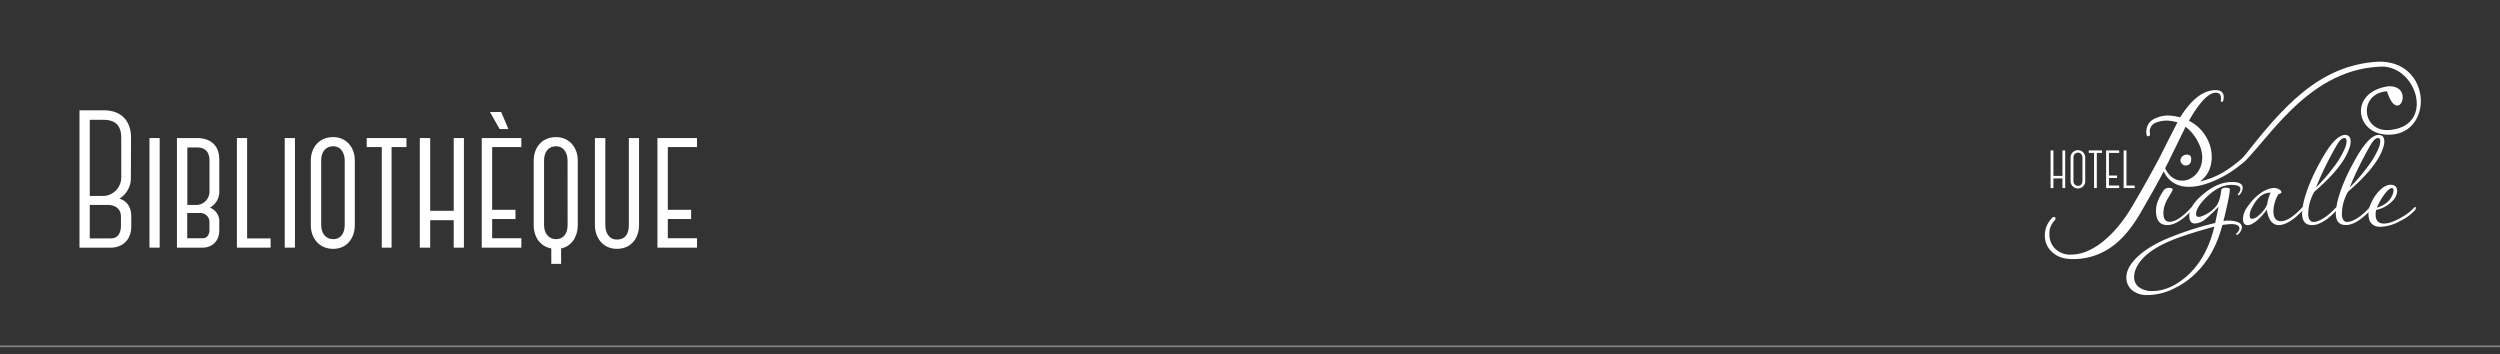 <?xml version="1.0" encoding="UTF-8"?> <svg xmlns="http://www.w3.org/2000/svg" id="Lager_1" data-name="Lager 1" viewBox="0 0 1137 161"><rect x="0" y="0" width="1137" height="161" fill="#333333" stroke="none"/><defs><style>.cls-1,.cls-2{fill:#fff;}.cls-2{fill-rule:evenodd;}.cls-3{opacity:0.4;}</style></defs><title>biblio-loggo-100-2</title><path class="cls-1" d="M997.11,95.36q-6.74,7.15-11.56,7-5.47-.12-4.94-7.62c.19-2.39,1.37-5.15,3.51-8.29a2.85,2.85,0,0,1,2.56-1c1,0,1.43.26,1.43.78a1.92,1.92,0,0,1-.12.47c-.67,1.23-1.22,2.19-1.64,2.86s-.66,1.1-.74,1.25a19.52,19.52,0,0,0-1,2.27,8.5,8.5,0,0,0-.51,1.85,12.11,12.11,0,0,0-.18,2c0,2.62.94,3.93,2.8,3.93q3.81,0,9.48-6.07a1.6,1.6,0,0,1,1-.6.43.43,0,0,1,.3.42,1.37,1.37,0,0,1-.3.77Z"></path><path class="cls-1" d="M996.57,72.25c0,2-.87,3-2.62,3a2.12,2.12,0,0,1-1.58-.72,2.19,2.19,0,0,1-.68-1.55,2.45,2.45,0,0,1,1-2,3.11,3.11,0,0,1,1.73-.66c1.43,0,2.14.64,2.14,1.91Z"></path><path class="cls-1" d="M1007.12,103.05q-6.43,1.78-9.83,2.86c-2.39.75-4.59,1.5-6.62,2.23s-3.89,1.5-5.6,2.3a42.53,42.53,0,0,0-6.43,3.6,23.63,23.63,0,0,0-4.71,4.2q-3.33,4-3.33,7.69a5.57,5.57,0,0,0,2.26,4.73,9.79,9.79,0,0,0,6,1.7q8,0,15.73-6.79,9.1-8.1,12.51-22.52Zm11.5-14.54a.82.82,0,0,1-.48.3.32.32,0,0,1-.36-.36A1,1,0,0,1,1018,88a3.29,3.29,0,0,0,.95-2q0-1.91-4.17-1.91-5.36,0-11,5.3-5,4.83-5,8a1.1,1.1,0,0,0,1.25,1.25,5.83,5.83,0,0,0,2.2-.66,14.86,14.86,0,0,0,5.78-4.35,11.55,11.55,0,0,0,1.61-3.69,20.82,20.82,0,0,0,.6-3.46c.16-.75.89-1.13,2.2-1.13s1.81.34,1.73,1a47.52,47.52,0,0,1-.84,5.1c-.47,2.36-1.17,5.39-2.08,9.08a13.64,13.64,0,0,1,3.93-.11c3,.35,4.47,1.35,4.47,3a4.54,4.54,0,0,1-1.79,3.16.69.69,0,0,1-.47.24q-.36,0-.36-.3a.65.65,0,0,1,.24-.47,3.11,3.11,0,0,0,1.25-2.15c0-1.31-1.31-2-3.93-2l-1.61.14c-.64.06-1.37.15-2.21.27q-3.51,13.35-11.62,21.45a35.51,35.51,0,0,1-10.18,7.33,27,27,0,0,1-12.1,3.1A10.57,10.57,0,0,1,969.7,132a7.26,7.26,0,0,1-2.62-5.81q0-4.17,4.17-8.52,4.59-4.81,13.38-8.75a143,143,0,0,1,22.85-7.51c.15-.76.36-1.74.62-2.95s.57-2.69.92-4.44l-1.43,1.43c-1,1-1.84,1.82-2.56,2.47s-1.29,1.17-1.73,1.52a8.48,8.48,0,0,1-5,2.21q-2.62,0-2.62-3.46,0-5,7.39-10.72,6-4.71,12.15-4.71,4.77,0,4.77,2.74a5.22,5.22,0,0,1-1.37,3Z"></path><path class="cls-1" d="M1032.68,87.62q-5-.12-8.52,6.91a7.33,7.33,0,0,0-1,3.39c0,1.08.37,1.61,1.13,1.61a5,5,0,0,0,2.8-1.43,13.1,13.1,0,0,0,4.05-5.24,16.77,16.77,0,0,1,1.55-5.24Zm14.83,7.86q-7,7.39-11.85,6.85a4.45,4.45,0,0,1-3-2A10.73,10.73,0,0,1,1031,95.3c-.76,1-1.52,2-2.29,2.83a23,23,0,0,1-2.48,2.36c-1.59,1.27-2.9,1.9-3.93,1.9-1.47,0-2.2-.93-2.2-2.8a9.05,9.05,0,0,1,1.66-4.94q3.88-5.91,8.7-8.17a9.49,9.49,0,0,1,3.88-1,4.14,4.14,0,0,1,1,.15,5,5,0,0,1,1.07.42,3.06,3.06,0,0,1,.84.62,1.24,1.24,0,0,1,.32.84.4.4,0,0,1-.21.32,1.73,1.73,0,0,1-.47.24,3.89,3.89,0,0,0-.51.21q-.24.12-.24.18a15.78,15.78,0,0,0-2.2,7.63c0,3,1.17,4.52,3.51,4.52s5.55-2,9.24-5.89a1.12,1.12,0,0,1,.83-.54q.3,0,.3.42a1.15,1.15,0,0,1-.36.83Z"></path><path class="cls-1" d="M1066.58,67.12a8.76,8.76,0,0,0,.65-2.86c0-1-.33-1.49-1-1.49q-1.67,0-3.63,3.52a151.8,151.8,0,0,0-9.3,19c1.27-1.27,2.54-2.61,3.79-4s2.47-2.91,3.66-4.5a40.67,40.67,0,0,0,5.84-9.65Zm-.24-5.78c1.83,0,2.74,1,2.74,3a8.79,8.79,0,0,1-.59,3q-2.81,8.58-15.91,19.84a20.77,20.77,0,0,0-2.8,10q0,6.08,6.55,2.32A20.84,20.84,0,0,0,1059,97.6a32.91,32.91,0,0,0,3-2.83c.4-.4.72-.6,1-.6s.36.22.36.42a1.07,1.07,0,0,1-.36.77q-6.74,7.15-11.55,7c-3,0-4.47-1.82-4.47-5.36a31.25,31.25,0,0,1,1.37-7.57,64.16,64.16,0,0,1,2.65-7.24q1.69-4,4.26-8.61,6.49-12,11.14-12.21Z"></path><path class="cls-1" d="M1081.89,67.12a8.83,8.83,0,0,0,.66-2.86c0-1-.34-1.49-1-1.49q-1.66,0-3.63,3.52a153.19,153.19,0,0,0-9.3,19c1.27-1.27,2.54-2.61,3.79-4s2.47-2.91,3.66-4.5a40.67,40.67,0,0,0,5.84-9.65Zm-.24-5.78c1.83,0,2.74,1,2.74,3a8.79,8.79,0,0,1-.59,3q-2.8,8.58-15.91,19.84a20.77,20.77,0,0,0-2.8,10q0,6.08,6.55,2.32a20.18,20.18,0,0,0,2.71-1.93,31.62,31.62,0,0,0,3-2.83,1.64,1.64,0,0,1,1-.6.44.44,0,0,1,.35.42,1.1,1.1,0,0,1-.35.77q-6.73,7.15-11.56,7c-3,0-4.47-1.82-4.47-5.36a31.75,31.75,0,0,1,1.37-7.57,64.16,64.16,0,0,1,2.65-7.24q1.7-4,4.26-8.61,6.49-12,11.14-12.21Z"></path><path class="cls-1" d="M1087.43,89.88a6.75,6.75,0,0,0,1.13-3.28c0-.71-.23-1.07-.71-1.07q-1.26,0-3.46,2.92a30.11,30.11,0,0,0-3.39,6c3.13-1,5.28-2.5,6.43-4.53Zm11,5.6a21.14,21.14,0,0,1-6.79,5,20,20,0,0,1-8.94,2.68q-5.54,0-5.54-6.08a12.34,12.34,0,0,1,1.49-5.24,17.38,17.38,0,0,1,3.76-5.37q2.55-2.45,4.82-2.44c2,0,3,1,3,2.92a6.36,6.36,0,0,1-1.55,3.81,14.27,14.27,0,0,1-8,4.71,9.32,9.32,0,0,0-.24,2.15q0,4.05,3.75,4.05,3,0,7.39-2.45a32.3,32.3,0,0,0,3.52-2.23,16.91,16.91,0,0,0,2.5-2.23c.75-.8,1.13-.84,1.13-.12a1.62,1.62,0,0,1-.3.83Z"></path><path class="cls-1" d="M994,57.66q-2.76,5.64-7.31,14.93c-.33.73-.66,1.4-1,2s-.66,1.27-1,1.92q2.78,5.64,7.81,5.64a7.65,7.65,0,0,0,3.41-.79,9.44,9.44,0,0,0,2.92-2.23,10.92,10.92,0,0,0,2-3.31,11.27,11.27,0,0,0,.74-4.15,14.29,14.29,0,0,0-1.58-6.43,20.54,20.54,0,0,0-6-7.61Zm30.67,11c0,.66-3.41,4.48-4.07,4.94a51.22,51.22,0,0,1-12,7.91c-4.94,2.31-9.3,3.46-13,3.46q-8.11,0-11.57-7-2.28,4.35-4.89,9c-1.75,3.09-3.61,6.36-5.59,9.78q-5.94,10.19-12.66,15.13a29.77,29.77,0,0,1-18.39,5.94q-6,0-9.39-3.37A9.72,9.72,0,0,1,930,107a11,11,0,0,1,3.16-7.72,1.16,1.16,0,0,1,1-.59.61.61,0,0,1,.69.69,1.66,1.66,0,0,1-.59,1.09,8.15,8.15,0,0,0-2.18,6,9.18,9.18,0,0,0,2.28,6.33,9.76,9.76,0,0,0,7.51,3,18.77,18.77,0,0,0,7.17-1.49,29.7,29.7,0,0,0,7.17-4.3,49.2,49.2,0,0,0,6.87-6.72,66.94,66.94,0,0,0,6.28-8.85q3.46-5.84,6.77-11.72t6.48-11.91Q985,66,990.29,55.68a15.72,15.72,0,0,0-3.07-.69,13.17,13.17,0,0,0-6.72.79,4.25,4.25,0,0,0-2.67,5c.07.79-.26,1.19-1,1.19q-.69,0-.69-2a6.33,6.33,0,0,1,3.26-5.73,13.86,13.86,0,0,1,8.41-1.58,15.24,15.24,0,0,1,1.87.29c.6.14,1.22.27,1.88.4q7.71-12.36,16.12-12.36,3.66,0,3.66,3.16c0,1.45-.3,2.18-.89,2.18-.4,0-.53-.26-.4-.79.27-2.24-.49-3.37-2.27-3.37q-5,0-12.26,12.76a18.4,18.4,0,0,1,7.51,6.82,17.92,17.92,0,0,1,2.87,9.49q0,7.32-5.34,11.28A37.18,37.18,0,0,0,1011.74,78a60.34,60.34,0,0,0,9.39-7.31"></path><path class="cls-2" d="M1019.66,74.25c10.4-8,28.65-42,61.86-43.87,17.06-2.05,26.37,26.16,6.14,28.65-13.65,2-15.47-16.6-2.05-17.51,5,16.14,13-3,.45-2.27-18.18,2.73-14.87,22.75,1.14,22,19.78-.9,18.64-33.89-5.68-33.2-27.06,1.6-43.48,20.81-61.68,44"></path><polygon class="cls-1" points="939.25 68.42 939.25 85.53 938 85.53 938 81.15 933.9 81.15 933.9 85.53 932.6 85.53 932.6 68.42 933.9 68.42 933.9 80 938 80 938 68.42 939.25 68.42 939.25 68.42"></polygon><path class="cls-1" d="M943,71.81V82.16a2.12,2.12,0,0,0,2.1,2.37c1.35,0,2-1.1,2-2.4V71.84c0-1.2-.61-2.42-2-2.42s-2.1,1.07-2.1,2.39Zm-1.3,10.35V71.81a3.33,3.33,0,1,1,6.65,0V82.13a3.27,3.27,0,0,1-3.25,3.57,3.34,3.34,0,0,1-3.4-3.54Z"></path><polygon class="cls-1" points="956 69.54 953.63 69.54 953.63 85.53 952.38 85.53 952.38 69.54 949.98 69.54 949.98 68.42 956 68.42 956 69.54 956 69.54"></polygon><polygon class="cls-1" points="959.15 69.54 959.15 79.83 962.84 79.83 962.84 80.96 959.15 80.96 959.15 84.38 963.8 84.38 963.8 85.53 957.86 85.53 957.86 68.42 963.8 68.42 963.8 69.54 959.15 69.54 959.15 69.54"></polygon><polygon class="cls-1" points="970.86 84.38 970.86 85.53 965.83 85.53 965.83 68.42 967.12 68.42 967.12 84.38 970.86 84.38 970.86 84.38"></polygon><polygon class="cls-1" points="227.93 50.94 222.84 50.94 227.22 58.69 231.22 58.69 227.93 50.94"></polygon><path class="cls-1" d="M54.34,90.34a11,11,0,0,0,5.18-9.84l.08-17.84c0-7.57-4.36-12.48-12.3-12.48H36.15v62.45H50.42c4.46,0,9.28-2.77,9.28-9.73V98.54C59.7,95.15,58.53,91.67,54.34,90.34ZM40.82,54.5h6.56c5.89.09,7.76,3.47,7.76,8.19V80.44a8.47,8.47,0,0,1-7.58,8.66H40.82ZM55,102.9c0,1.64-.54,5.53-4.64,5.53H40.82V93.19H49.1C52.5,93.28,55,95,55,98.54Z"></path><rect class="cls-1" x="67.98" y="62.79" width="4.64" height="49.83"></rect><path class="cls-1" d="M89.66,62.79H80.47v49.84H92.15c3.66,0,7.58-2.32,7.58-8V101a6.59,6.59,0,0,0-4.28-6.56,8.21,8.21,0,0,0,4.28-7.57v-14C99.86,65.89,95.45,62.79,89.66,62.79Zm5.61,41.82c0,1.15-.45,3.74-3.12,3.74h-7V96.87h6a4.08,4.08,0,0,1,4.1,4.06v3.68Zm0-17.74a6.06,6.06,0,0,1-5.45,6.32H85.2V67.07h4.46c3.47,0,5.61,1.87,5.61,5.89Z"></path><polygon class="cls-1" points="112.39 62.79 107.74 62.79 107.74 112.63 123.08 112.63 123.08 108.43 112.39 108.43 112.39 62.79"></polygon><rect class="cls-1" x="129.5" y="62.79" width="4.64" height="49.83"></rect><path class="cls-1" d="M151.53,62.35c-6.69,0-10.17,5.08-10.17,10.61v29.52c0,5.88,3.84,10.7,10.17,10.7,6.56,0,9.84-5.26,9.84-10.79V73C161.41,67.25,157.68,62.35,151.53,62.35Zm5.24,40c0,3.56-1.64,6.41-5.24,6.41s-5.45-2.94-5.45-6.33V72.94c0-3.57,1.79-6.42,5.45-6.42s5.24,3.27,5.24,6.42Z"></path><polygon class="cls-1" points="166.78 66.89 173.63 66.89 173.63 112.63 178.09 112.63 178.09 66.89 184.86 66.89 184.86 62.79 166.78 62.79 166.78 66.89"></polygon><polygon class="cls-1" points="206.35 95.87 195.65 95.87 195.65 62.79 190.93 62.79 190.93 112.63 195.65 112.63 195.65 100.15 206.35 100.15 206.35 112.63 210.99 112.63 210.99 62.79 206.35 62.79 206.35 95.87"></polygon><polygon class="cls-1" points="219.1 112.63 237.11 112.63 237.11 108.35 223.83 108.35 223.83 99.61 234.44 99.61 234.44 95.42 223.83 95.42 223.83 66.89 237.11 66.89 237.11 62.79 219.1 62.79 219.1 112.63"></polygon><path class="cls-1" d="M252.9,62.35c-6.69,0-10.17,5.08-10.17,10.61v29.52c0,5.26,2.94,9.62,8,10.52v7h4.46V113c4.92-1,7.58-5.6,7.58-10.51V73C262.79,67.25,259.05,62.35,252.9,62.35Zm5.25,40c0,3.56-1.64,6.41-5.25,6.41s-5.46-2.94-5.46-6.33V72.94c0-3.57,1.79-6.42,5.44-6.42s5.25,3.27,5.25,6.42Z"></path><path class="cls-1" d="M286,102.38c0,3.65-1.34,6.56-5.44,6.56-3.74,0-5.26-3.28-5.26-6.56V62.79h-4.73v39.59c0,6,3.84,10.79,10,10.79,6.77,0,10.07-5.27,10.07-10.79V62.79H286Z"></path><polygon class="cls-1" points="299 112.63 317 112.63 317 108.35 303.72 108.35 303.72 99.61 314.33 99.61 314.33 95.42 303.72 95.42 303.72 66.89 317 66.89 317 62.79 299 62.79 299 112.63"></polygon><g class="cls-3"><rect class="cls-1" y="157.13" width="1137" height="0.75"></rect></g></svg> 